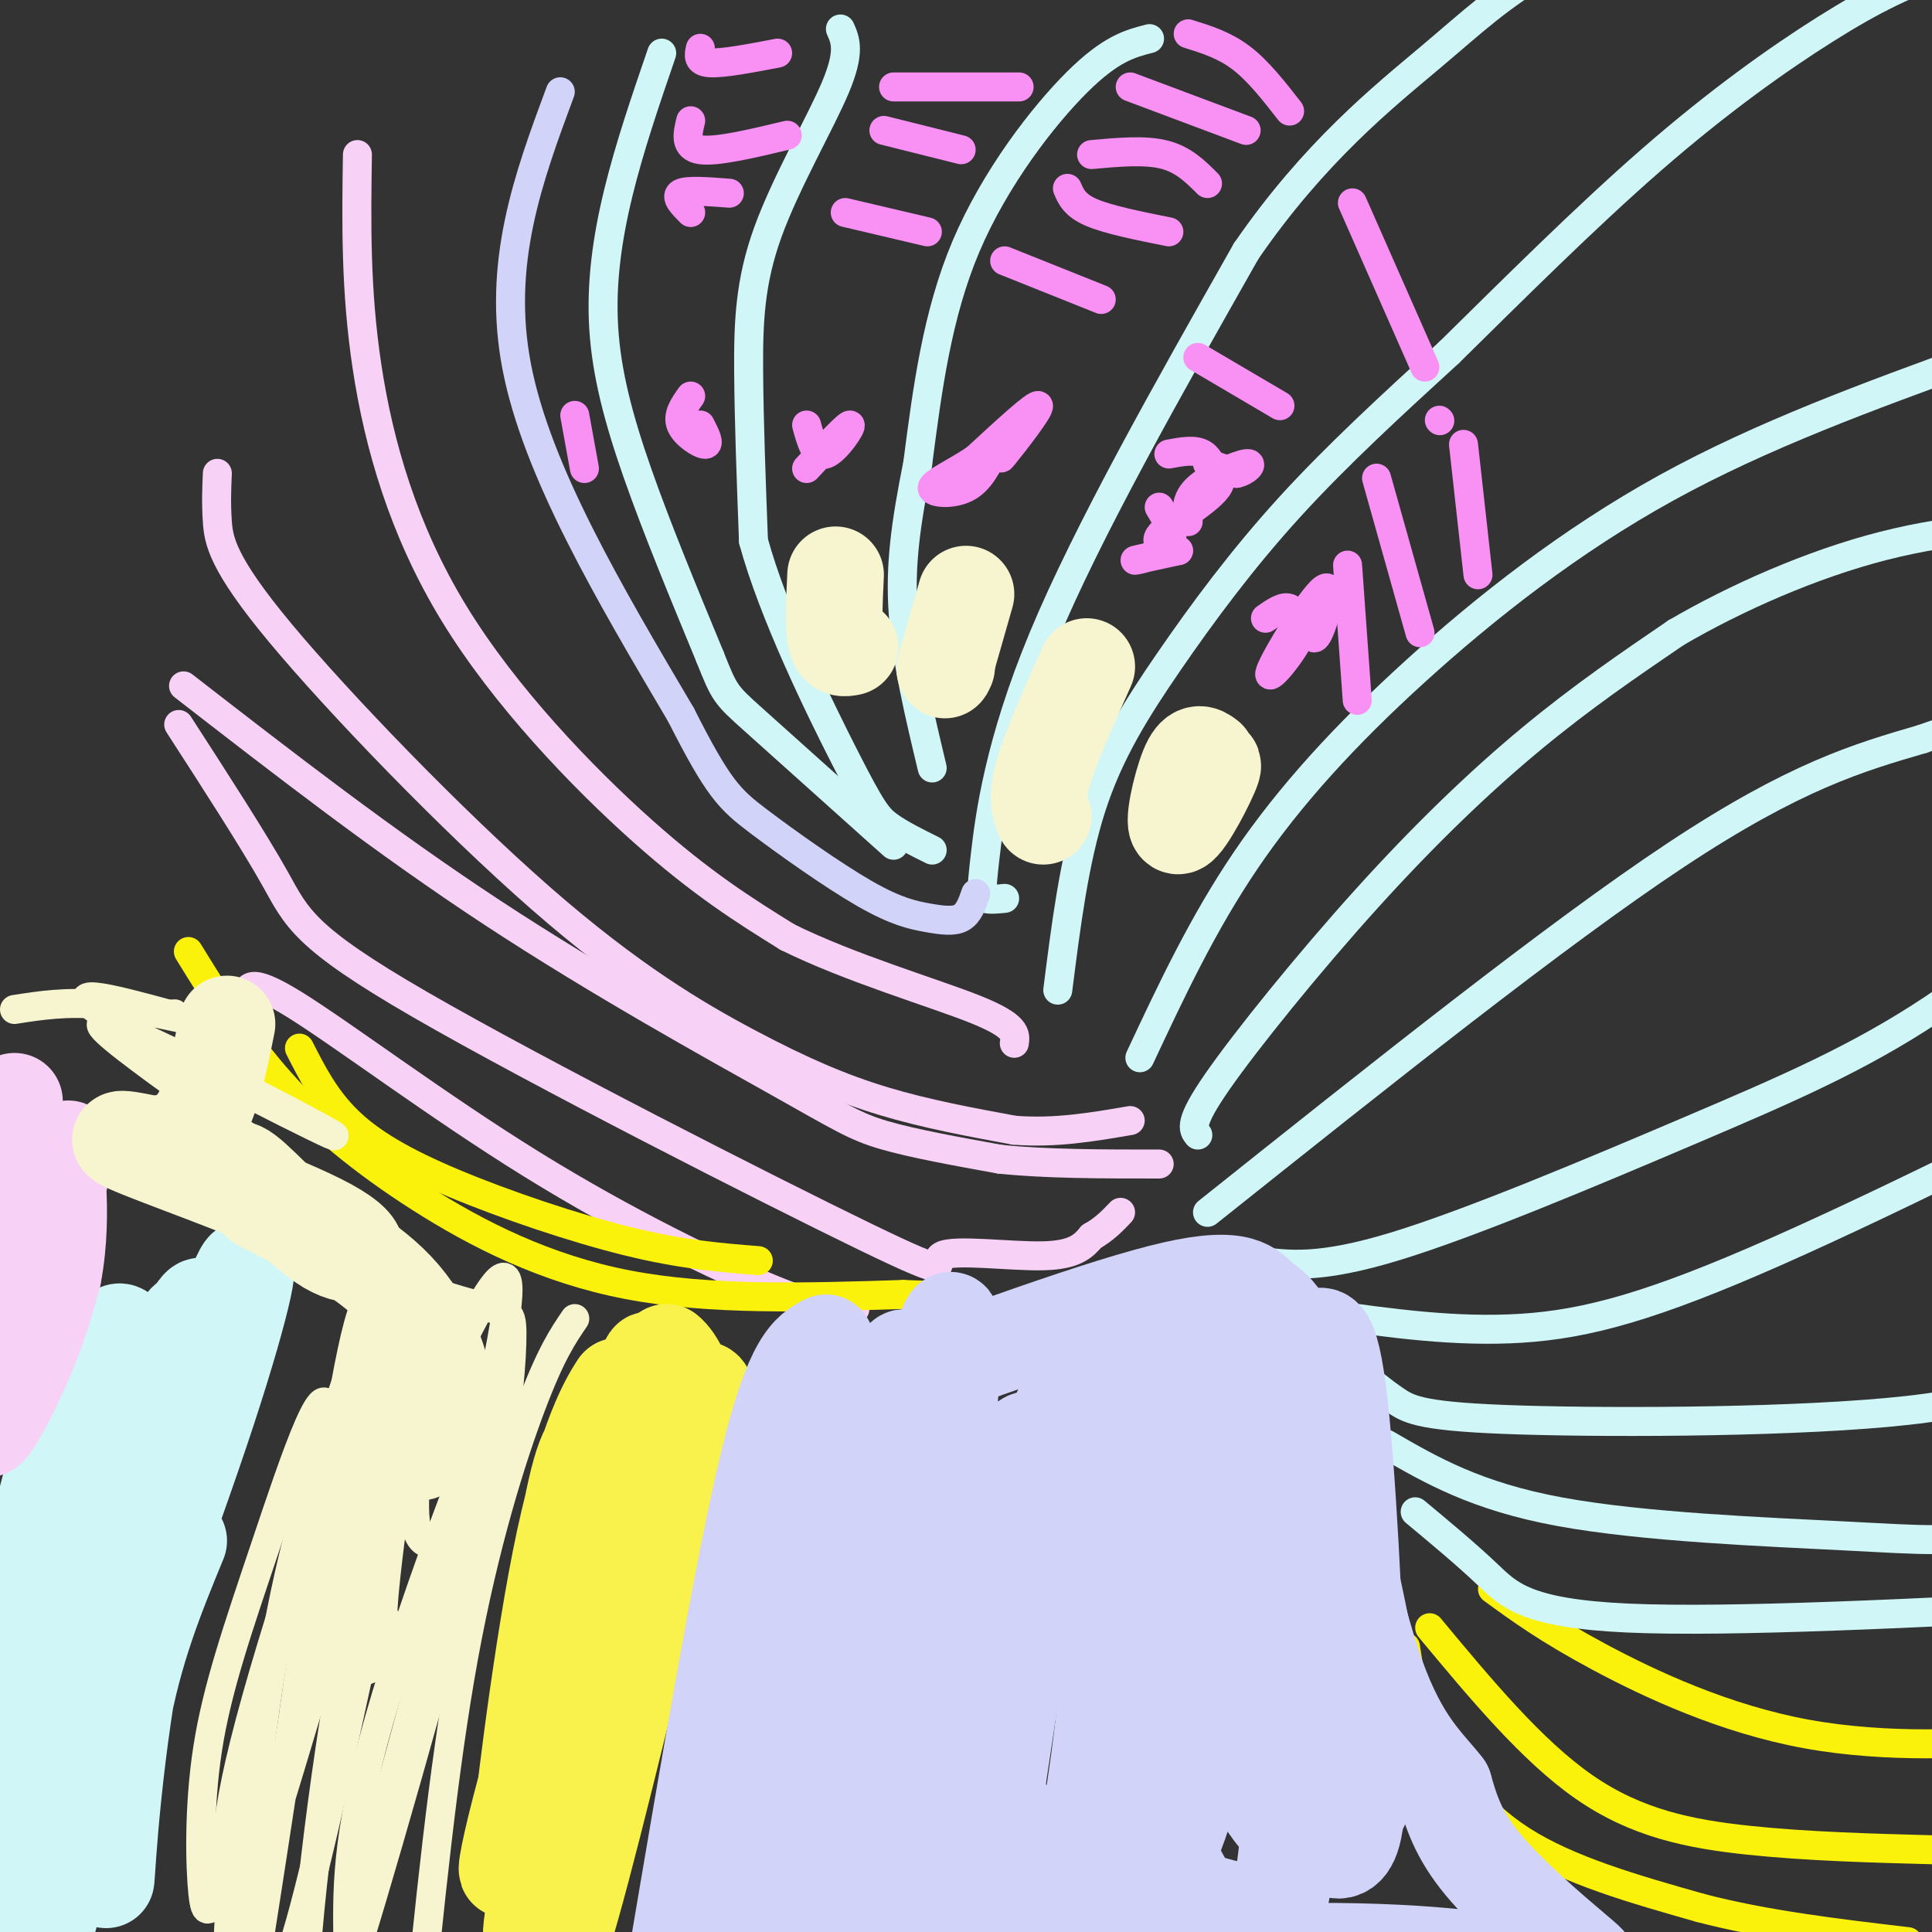 <svg viewBox='0 0 400 400' version='1.1' xmlns='http://www.w3.org/2000/svg' xmlns:xlink='http://www.w3.org/1999/xlink'><rect x="0" y="0" width="400" height="400" fill="#333333" stroke="none"/><g fill='none' stroke='#FBF20B' stroke-width='6' stroke-linecap='round' stroke-linejoin='round'><path d='M291,341c0.822,5.467 1.644,10.933 5,18c3.356,7.067 9.244,15.733 19,22c9.756,6.267 23.378,10.133 37,14'/><path d='M352,395c13.333,3.500 28.167,5.250 43,7'/><path d='M296,337c10.600,12.756 21.200,25.511 32,33c10.800,7.489 21.800,9.711 34,11c12.200,1.289 25.600,1.644 39,2'/><path d='M401,383c7.000,0.500 5.000,0.750 3,1'/><path d='M309,329c5.696,4.155 11.393,8.310 22,14c10.607,5.690 26.125,12.917 43,16c16.875,3.083 35.107,2.024 43,1c7.893,-1.024 5.446,-2.012 3,-3'/><path d='M420,357c0.500,-0.500 0.250,-0.250 0,0'/></g>
<g fill='none' stroke='#D0F6F7' stroke-width='6' stroke-linecap='round' stroke-linejoin='round'><path d='M293,313c5.311,4.422 10.622,8.844 15,13c4.378,4.156 7.822,8.044 29,9c21.178,0.956 60.089,-1.022 99,-3'/><path d='M436,332c16.500,-1.000 8.250,-2.000 0,-3'/><path d='M287,299c9.321,5.405 18.643,10.810 36,14c17.357,3.190 42.750,4.167 59,5c16.250,0.833 23.357,1.524 32,-1c8.643,-2.524 18.821,-8.262 29,-14'/><path d='M443,303c5.333,-2.667 4.167,-2.333 3,-2'/><path d='M280,283c3.048,2.517 6.096,5.033 9,7c2.904,1.967 5.665,3.383 26,4c20.335,0.617 58.244,0.435 80,-2c21.756,-2.435 27.359,-7.124 35,-14c7.641,-6.876 17.321,-15.938 27,-25'/><path d='M457,253c4.500,-5.000 2.250,-5.000 0,-5'/><path d='M274,272c13.696,1.935 27.393,3.869 41,3c13.607,-0.869 27.125,-4.542 53,-16c25.875,-11.458 64.107,-30.702 81,-40c16.893,-9.298 12.446,-8.649 8,-8'/><path d='M260,261c6.565,0.929 13.131,1.857 29,-3c15.869,-4.857 41.042,-15.500 61,-24c19.958,-8.500 34.702,-14.857 50,-25c15.298,-10.143 31.149,-24.071 47,-38'/><path d='M447,171c9.500,-7.667 9.750,-7.833 10,-8'/><path d='M250,251c36.167,-28.833 72.333,-57.667 97,-74c24.667,-16.333 37.833,-20.167 51,-24'/><path d='M398,153c13.667,-5.000 22.333,-5.500 31,-6'/><path d='M236,219c6.506,-13.887 13.012,-27.774 22,-41c8.988,-13.226 20.458,-25.792 35,-39c14.542,-13.208 32.155,-27.060 52,-38c19.845,-10.940 41.923,-18.970 64,-27'/><path d='M409,74c14.500,-5.333 18.750,-5.167 23,-5'/><path d='M248,235c-0.982,-1.202 -1.964,-2.405 4,-11c5.964,-8.595 18.875,-24.583 31,-38c12.125,-13.417 23.464,-24.262 34,-33c10.536,-8.738 20.268,-15.369 30,-22'/><path d='M347,131c12.311,-7.200 28.089,-14.200 43,-18c14.911,-3.800 28.956,-4.400 43,-5'/><path d='M219,205c1.696,-13.429 3.393,-26.857 7,-38c3.607,-11.143 9.125,-20.000 16,-30c6.875,-10.000 15.107,-21.143 25,-32c9.893,-10.857 21.446,-21.429 33,-32'/><path d='M300,73c12.756,-12.552 28.144,-27.932 42,-40c13.856,-12.068 26.178,-20.822 36,-27c9.822,-6.178 17.144,-9.779 27,-13c9.856,-3.221 22.244,-6.063 30,-7c7.756,-0.937 10.878,0.032 14,1'/><path d='M208,186c-1.583,0.155 -3.167,0.310 -4,0c-0.833,-0.310 -0.917,-1.083 0,-9c0.917,-7.917 2.833,-22.976 12,-45c9.167,-22.024 25.583,-51.012 42,-80'/><path d='M258,52c14.164,-20.588 28.574,-32.058 38,-40c9.426,-7.942 13.867,-12.356 25,-19c11.133,-6.644 28.959,-15.520 39,-20c10.041,-4.480 12.297,-4.566 14,-4c1.703,0.566 2.851,1.783 4,3'/><path d='M238,8c-4.000,1.022 -8.000,2.044 -15,9c-7.000,6.956 -17.000,19.844 -23,34c-6.000,14.156 -8.000,29.578 -10,45'/><path d='M190,96c-2.489,12.467 -3.711,21.133 -3,31c0.711,9.867 3.356,20.933 6,32'/><path d='M174,6c1.036,2.333 2.071,4.667 -1,12c-3.071,7.333 -10.250,19.667 -14,30c-3.750,10.333 -4.071,18.667 -4,29c0.071,10.333 0.536,22.667 1,35'/><path d='M156,112c4.024,14.821 13.583,34.375 19,45c5.417,10.625 6.690,12.321 9,14c2.310,1.679 5.655,3.339 9,5'/><path d='M137,11c-3.345,9.756 -6.690,19.512 -9,29c-2.310,9.488 -3.583,18.708 -3,28c0.583,9.292 3.024,18.655 7,30c3.976,11.345 9.488,24.673 15,38'/><path d='M147,136c3.044,7.644 3.156,7.756 9,13c5.844,5.244 17.422,15.622 29,26'/></g>
<g fill='none' stroke='#D2D3F9' stroke-width='6' stroke-linecap='round' stroke-linejoin='round'><path d='M116,19c-6.583,17.750 -13.167,35.500 -9,57c4.167,21.500 19.083,46.750 34,72'/><path d='M141,148c7.732,15.288 10.064,17.508 16,22c5.936,4.492 15.478,11.256 22,15c6.522,3.744 10.025,4.470 13,5c2.975,0.530 5.421,0.866 7,0c1.579,-0.866 2.289,-2.933 3,-5'/></g>
<g fill='none' stroke='#F8D1F6' stroke-width='6' stroke-linecap='round' stroke-linejoin='round'><path d='M74,32c-0.208,14.036 -0.417,28.071 2,44c2.417,15.929 7.458,33.750 18,51c10.542,17.250 26.583,33.929 39,45c12.417,11.071 21.208,16.536 30,22'/><path d='M163,194c12.978,6.444 30.422,11.556 39,15c8.578,3.444 8.289,5.222 8,7'/><path d='M45,98c-0.135,3.070 -0.269,6.140 0,10c0.269,3.860 0.942,8.509 13,23c12.058,14.491 35.500,38.822 54,55c18.500,16.178 32.058,24.202 43,30c10.942,5.798 19.269,9.371 28,12c8.731,2.629 17.865,4.315 27,6'/><path d='M210,234c8.500,0.667 16.250,-0.667 24,-2'/><path d='M37,150c7.758,12.006 15.515,24.012 20,32c4.485,7.988 5.696,11.958 30,26c24.304,14.042 71.700,38.156 92,48c20.300,9.844 13.504,5.420 16,4c2.496,-1.420 14.285,0.166 21,0c6.715,-0.166 8.358,-2.083 10,-4'/><path d='M226,256c2.667,-1.500 4.333,-3.250 6,-5'/><path d='M51,207c0.071,-2.560 0.143,-5.119 10,1c9.857,6.119 29.500,20.917 49,33c19.500,12.083 38.857,21.452 50,26c11.143,4.548 14.071,4.274 17,4'/><path d='M38,142c20.887,16.202 41.774,32.405 64,47c22.226,14.595 45.792,27.583 59,35c13.208,7.417 16.060,9.262 22,11c5.940,1.738 14.970,3.369 24,5'/><path d='M207,240c9.500,1.000 21.250,1.000 33,1'/></g>
<g fill='none' stroke='#FBF20B' stroke-width='6' stroke-linecap='round' stroke-linejoin='round'><path d='M62,217c2.649,5.202 5.298,10.405 10,15c4.702,4.595 11.458,8.583 22,13c10.542,4.417 24.869,9.262 36,12c11.131,2.738 19.065,3.369 27,4'/><path d='M39,197c5.690,9.220 11.381,18.440 19,27c7.619,8.560 17.167,16.458 29,24c11.833,7.542 25.952,14.726 43,18c17.048,3.274 37.024,2.637 57,2'/><path d='M187,268c9.500,0.333 4.750,0.167 0,0'/></g>
<g fill='none' stroke='#F990F4' stroke-width='6' stroke-linecap='round' stroke-linejoin='round'><path d='M143,44c-1.667,-1.667 -3.333,-3.333 -2,-4c1.333,-0.667 5.667,-0.333 10,0'/><path d='M175,44c0.000,0.000 17.000,4.000 17,4'/><path d='M208,54c0.000,0.000 20.000,8.000 20,8'/><path d='M248,74c0.000,0.000 17.000,10.000 17,10'/><path d='M285,99c0.000,0.000 9.000,32.000 9,32'/><path d='M303,92c0.000,0.000 3.000,27.000 3,27'/><path d='M279,117c0.000,0.000 2.000,28.000 2,28'/><path d='M298,87c0.000,0.000 0.100,0.100 0.1,0.1'/><path d='M280,42c0.000,0.000 15.000,34.000 15,34'/><path d='M246,7c3.750,1.167 7.500,2.333 11,5c3.500,2.667 6.750,6.833 10,11'/><path d='M234,18c0.000,0.000 24.000,9.000 24,9'/><path d='M226,32c5.500,-0.500 11.000,-1.000 15,0c4.000,1.000 6.500,3.500 9,6'/><path d='M221,39c0.750,1.750 1.500,3.500 5,5c3.500,1.500 9.750,2.750 16,4'/><path d='M183,27c0.000,0.000 16.000,4.000 16,4'/><path d='M185,18c0.000,0.000 26.000,0.000 26,0'/><path d='M145,10c-0.333,1.417 -0.667,2.833 2,3c2.667,0.167 8.333,-0.917 14,-2'/><path d='M143,25c-0.667,2.750 -1.333,5.500 2,6c3.333,0.500 10.667,-1.250 18,-3'/><path d='M242,94c2.667,-0.500 5.333,-1.000 7,0c1.667,1.000 2.333,3.500 3,6'/><path d='M240,105c1.822,3.000 3.644,6.000 2,8c-1.644,2.000 -6.756,3.000 -7,3c-0.244,0.000 4.378,-1.000 9,-2'/><path d='M244,114c-0.292,-0.469 -5.522,-0.641 -4,-3c1.522,-2.359 9.794,-6.904 12,-10c2.206,-3.096 -1.656,-4.742 -2,-5c-0.344,-0.258 2.828,0.871 6,2'/><path d='M256,98c1.952,-0.357 3.833,-2.250 2,-2c-1.833,0.250 -7.381,2.643 -10,5c-2.619,2.357 -2.310,4.679 -2,7'/><path d='M271,128c0.348,2.848 0.695,5.697 2,3c1.305,-2.697 3.566,-10.939 1,-9c-2.566,1.939 -9.960,14.061 -11,17c-1.040,2.939 4.274,-3.303 6,-7c1.726,-3.697 -0.137,-4.848 -2,-6'/><path d='M267,126c-1.167,-0.667 -3.083,0.667 -5,2'/><path d='M210,91c-1.911,2.622 -3.822,5.244 -2,3c1.822,-2.244 7.378,-9.356 7,-10c-0.378,-0.644 -6.689,5.178 -13,11'/><path d='M202,95c-4.393,2.964 -8.875,4.875 -9,6c-0.125,1.125 4.107,1.464 7,0c2.893,-1.464 4.446,-4.732 6,-8'/><path d='M167,88c0.933,3.400 1.867,6.800 4,6c2.133,-0.800 5.467,-5.800 5,-6c-0.467,-0.200 -4.733,4.400 -9,9'/><path d='M143,82c-1.422,2.000 -2.844,4.000 -2,6c0.844,2.000 3.956,4.000 5,4c1.044,0.000 0.022,-2.000 -1,-4'/><path d='M119,86c0.000,0.000 2.000,11.000 2,11'/></g>
<g fill='none' stroke='#F7F5D0' stroke-width='6' stroke-linecap='round' stroke-linejoin='round'><path d='M3,209c5.333,-0.833 10.667,-1.667 18,-1c7.333,0.667 16.667,2.833 26,5'/><path d='M119,273c-2.467,3.622 -4.933,7.244 -9,18c-4.067,10.756 -9.733,28.644 -14,52c-4.267,23.356 -7.133,52.178 -10,81'/><path d='M86,424c-1.833,13.500 -1.417,6.750 -1,0'/><path d='M76,274c-6.303,17.583 -12.607,35.167 -17,56c-4.393,20.833 -6.876,44.917 -8,59c-1.124,14.083 -0.889,18.167 0,20c0.889,1.833 2.432,1.417 4,2c1.568,0.583 3.162,2.167 8,-16c4.838,-18.167 12.919,-56.083 21,-94'/><path d='M84,301c4.295,-17.297 4.534,-13.541 2,-7c-2.534,6.541 -7.841,15.866 -13,41c-5.159,25.134 -10.171,66.077 -10,79c0.171,12.923 5.524,-2.175 7,-4c1.476,-1.825 -0.924,9.624 7,-17c7.924,-26.624 26.172,-91.322 27,-102c0.828,-10.678 -15.763,32.663 -24,60c-8.237,27.337 -8.118,38.668 -8,50'/><path d='M72,401c7.652,-24.268 30.783,-109.939 33,-131c2.217,-21.061 -16.480,22.486 -28,49c-11.520,26.514 -15.863,35.994 -22,59c-6.137,23.006 -14.068,59.538 -8,37c6.068,-22.538 26.134,-104.145 28,-121c1.866,-16.855 -14.467,31.041 -22,58c-7.533,26.959 -6.267,32.979 -5,39'/><path d='M48,391c-1.036,10.444 -1.125,17.054 0,18c1.125,0.946 3.464,-3.772 4,-2c0.536,1.772 -0.730,10.034 3,-14c3.730,-24.034 12.455,-80.362 13,-97c0.545,-16.638 -7.092,6.416 -13,24c-5.908,17.584 -10.087,29.697 -12,42c-1.913,12.303 -1.558,24.794 -1,30c0.558,5.206 1.321,3.127 3,1c1.679,-2.127 4.275,-4.302 5,-2c0.725,2.302 -0.420,9.081 7,-15c7.420,-24.081 23.406,-79.023 30,-99c6.594,-19.977 3.797,-4.988 1,10'/><path d='M88,287c-0.652,7.612 -2.783,21.641 -2,28c0.783,6.359 4.478,5.046 8,2c3.522,-3.046 6.871,-7.826 9,-16c2.129,-8.174 3.039,-19.742 3,-25c-0.039,-5.258 -1.027,-4.204 -8,-6c-6.973,-1.796 -19.931,-6.440 -26,-8c-6.069,-1.560 -5.249,-0.035 1,3c6.249,3.035 17.928,7.582 18,5c0.072,-2.582 -11.464,-12.291 -23,-22'/><path d='M68,248c-9.462,-6.623 -21.618,-12.180 -17,-9c4.618,3.180 26.011,15.098 25,15c-1.011,-0.098 -24.426,-12.212 -35,-17c-10.574,-4.788 -8.308,-2.251 -10,-1c-1.692,1.251 -7.340,1.214 -2,3c5.340,1.786 21.670,5.393 38,9'/><path d='M67,248c-8.220,-8.534 -47.770,-34.370 -46,-36c1.770,-1.630 44.861,20.946 48,23c3.139,2.054 -33.675,-16.413 -46,-24c-12.325,-7.587 -0.163,-4.293 12,-1'/><path d='M35,210c2.000,-0.167 1.000,-0.083 0,0'/></g>
<g fill='none' stroke='#F9F24D' stroke-width='20' stroke-linecap='round' stroke-linejoin='round'><path d='M118,363c-3.862,15.926 -7.724,31.851 -8,37c-0.276,5.149 3.034,-0.479 10,-21c6.966,-20.521 17.589,-55.933 18,-63c0.411,-7.067 -9.389,14.213 -16,39c-6.611,24.787 -10.032,53.082 -8,52c2.032,-1.082 9.516,-31.541 17,-62'/><path d='M131,345c7.271,-24.164 16.948,-53.575 15,-57c-1.948,-3.425 -15.522,19.135 -26,47c-10.478,27.865 -17.860,61.036 -14,50c3.860,-11.036 18.962,-66.279 25,-89c6.038,-22.721 3.011,-12.920 1,-9c-2.011,3.920 -3.005,1.960 -4,0'/><path d='M128,287c-2.728,3.886 -7.549,13.602 -12,36c-4.451,22.398 -8.533,57.478 -8,56c0.533,-1.478 5.682,-39.513 9,-59c3.318,-19.487 4.805,-20.425 8,-24c3.195,-3.575 8.097,-9.788 13,-16'/><path d='M138,280c4.111,3.022 7.889,18.578 9,27c1.111,8.422 -0.444,9.711 -2,11'/></g>
<g fill='none' stroke='#D0F6F7' stroke-width='20' stroke-linecap='round' stroke-linejoin='round'><path d='M37,319c-4.680,11.374 -9.361,22.749 -12,38c-2.639,15.251 -3.238,34.379 -3,32c0.238,-2.379 1.311,-26.267 7,-54c5.689,-27.733 15.993,-59.313 20,-69c4.007,-9.687 1.716,2.518 -6,26c-7.716,23.482 -20.858,58.241 -34,93'/><path d='M9,385c3.064,-13.641 27.723,-94.242 30,-109c2.277,-14.758 -17.829,36.327 -28,70c-10.171,33.673 -10.407,49.933 -9,55c1.407,5.067 4.456,-1.059 5,1c0.544,2.059 -1.416,12.303 4,-8c5.416,-20.303 18.208,-71.151 31,-122'/><path d='M42,272c0.555,-9.806 -13.557,26.679 -23,62c-9.443,35.321 -14.216,69.479 -11,55c3.216,-14.479 14.420,-77.595 17,-101c2.580,-23.405 -3.463,-7.098 -6,-2c-2.537,5.098 -1.568,-1.012 -4,6c-2.432,7.012 -8.266,27.146 -11,45c-2.734,17.854 -2.367,33.427 -2,49'/><path d='M2,386c-0.311,13.311 -0.089,22.089 1,26c1.089,3.911 3.044,2.956 5,2'/></g>
<g fill='none' stroke='#F8D1F6' stroke-width='20' stroke-linecap='round' stroke-linejoin='round'><path d='M5,246c-9.043,28.718 -18.086,57.435 -14,49c4.086,-8.435 21.301,-54.024 23,-57c1.699,-2.976 -12.120,36.660 -16,51c-3.880,14.340 2.177,3.383 6,-5c3.823,-8.383 5.411,-14.191 7,-20'/><path d='M11,264c1.357,-6.884 1.250,-14.093 1,-18c-0.250,-3.907 -0.644,-4.514 -5,-3c-4.356,1.514 -12.673,5.147 -14,3c-1.327,-2.147 4.337,-10.073 10,-18'/></g>
<g fill='none' stroke='#D2D3F9' stroke-width='20' stroke-linecap='round' stroke-linejoin='round'><path d='M171,278c-3.417,1.833 -6.833,3.667 -12,25c-5.167,21.333 -12.083,62.167 -19,103'/><path d='M140,406c-2.500,16.488 0.750,6.208 0,3c-0.750,-3.208 -5.500,0.655 15,1c20.500,0.345 66.250,-2.827 112,-6'/><path d='M267,404c27.667,-0.333 40.833,1.833 54,4'/><path d='M321,408c10.524,0.595 9.833,0.083 5,-4c-4.833,-4.083 -13.810,-11.738 -19,-18c-5.190,-6.262 -6.595,-11.131 -8,-16'/><path d='M299,370c-3.689,-4.800 -8.911,-8.800 -14,-23c-5.089,-14.200 -10.044,-38.600 -15,-63'/><path d='M270,284c-4.095,-12.750 -6.833,-13.125 -9,-15c-2.167,-1.875 -3.762,-5.250 -18,-2c-14.238,3.250 -41.119,13.125 -68,23'/><path d='M175,290c-9.165,31.959 1.921,100.357 8,99c6.079,-1.357 7.149,-72.469 6,-97c-1.149,-24.531 -4.517,-2.482 -8,14c-3.483,16.482 -7.083,27.397 -9,41c-1.917,13.603 -2.153,29.894 -1,41c1.153,11.106 3.695,17.029 6,19c2.305,1.971 4.373,-0.008 6,-4c1.627,-3.992 2.814,-9.996 4,-16'/><path d='M187,387c3.068,-25.772 8.737,-82.203 10,-103c1.263,-20.797 -1.880,-5.960 -4,1c-2.120,6.960 -3.217,6.042 -8,15c-4.783,8.958 -13.254,27.794 -18,49c-4.746,21.206 -5.769,44.784 -6,55c-0.231,10.216 0.330,7.069 2,4c1.670,-3.069 4.450,-6.060 4,-1c-0.450,5.060 -4.131,18.171 6,-10c10.131,-28.171 34.074,-97.623 40,-99c5.926,-1.377 -6.164,65.321 -10,95c-3.836,29.679 0.582,22.340 5,15'/><path d='M208,408c1.594,2.283 3.080,0.490 5,0c1.920,-0.490 4.273,0.324 7,-7c2.727,-7.324 5.828,-22.786 8,-40c2.172,-17.214 3.416,-36.180 4,-50c0.584,-13.820 0.508,-22.493 0,-26c-0.508,-3.507 -1.447,-1.848 -4,-1c-2.553,0.848 -6.721,0.886 -11,16c-4.279,15.114 -8.669,45.305 -10,60c-1.331,14.695 0.395,13.895 2,16c1.605,2.105 3.087,7.116 7,11c3.913,3.884 10.257,6.641 14,8c3.743,1.359 4.885,1.319 8,-4c3.115,-5.319 8.203,-15.916 10,-29c1.797,-13.084 0.302,-28.655 -2,-43c-2.302,-14.345 -5.411,-27.464 -8,-31c-2.589,-3.536 -4.659,2.509 -6,7c-1.341,4.491 -1.955,7.426 -2,17c-0.045,9.574 0.477,25.787 1,42'/><path d='M231,354c2.629,13.308 8.701,25.580 12,32c3.299,6.420 3.826,6.990 7,8c3.174,1.010 8.996,2.462 12,2c3.004,-0.462 3.190,-2.838 4,-9c0.810,-6.162 2.243,-16.110 0,-37c-2.243,-20.890 -8.161,-52.722 -12,-64c-3.839,-11.278 -5.598,-2.004 -7,3c-1.402,5.004 -2.448,5.736 -3,14c-0.552,8.264 -0.610,24.059 3,38c3.610,13.941 10.887,26.028 15,32c4.113,5.972 5.062,5.829 8,6c2.938,0.171 7.863,0.655 11,-4c3.137,-4.655 4.484,-14.449 2,-31c-2.484,-16.551 -8.800,-39.859 -13,-50c-4.200,-10.141 -6.285,-7.115 -8,-6c-1.715,1.115 -3.062,0.319 -4,2c-0.938,1.681 -1.469,5.841 -2,10'/><path d='M256,300c-0.405,8.739 -0.417,25.586 0,35c0.417,9.414 1.265,11.393 4,18c2.735,6.607 7.358,17.841 11,24c3.642,6.159 6.302,7.244 8,5c1.698,-2.244 2.435,-7.818 2,-27c-0.435,-19.182 -2.040,-51.972 -4,-67c-1.960,-15.028 -4.274,-12.294 -6,-8c-1.726,4.294 -2.863,10.147 -4,16'/></g>
<g fill='none' stroke='#F7F5D0' stroke-width='20' stroke-linecap='round' stroke-linejoin='round'><path d='M74,339c-1.336,0.652 -2.672,1.304 -1,-14c1.672,-15.304 6.351,-46.564 9,-52c2.649,-5.436 3.268,14.952 4,23c0.732,8.048 1.578,3.755 3,1c1.422,-2.755 3.421,-3.973 3,-9c-0.421,-5.027 -3.263,-13.865 -10,-21c-6.737,-7.135 -17.368,-12.568 -28,-18'/><path d='M54,249c-5.874,-5.051 -6.557,-8.679 -3,-6c3.557,2.679 11.356,11.667 17,15c5.644,3.333 9.135,1.013 0,-4c-9.135,-5.013 -30.896,-12.718 -39,-16c-8.104,-3.282 -2.552,-2.141 3,-1'/><path d='M32,237c2.200,-0.378 6.200,-0.822 9,-5c2.800,-4.178 4.400,-12.089 6,-20'/><path d='M200,123c0.000,0.000 -4.000,14.000 -4,14'/><path d='M196,137c-0.667,2.500 -0.333,1.750 0,1'/><path d='M225,138c-3.750,8.417 -7.500,16.833 -9,22c-1.500,5.167 -0.750,7.083 0,9'/><path d='M250,157c-1.220,-0.911 -2.440,-1.821 -4,2c-1.560,3.821 -3.458,12.375 -2,12c1.458,-0.375 6.274,-9.679 7,-12c0.726,-2.321 -2.637,2.339 -6,7'/><path d='M173,119c-0.250,5.250 -0.500,10.500 0,13c0.500,2.500 1.750,2.250 3,2'/></g>
</svg>